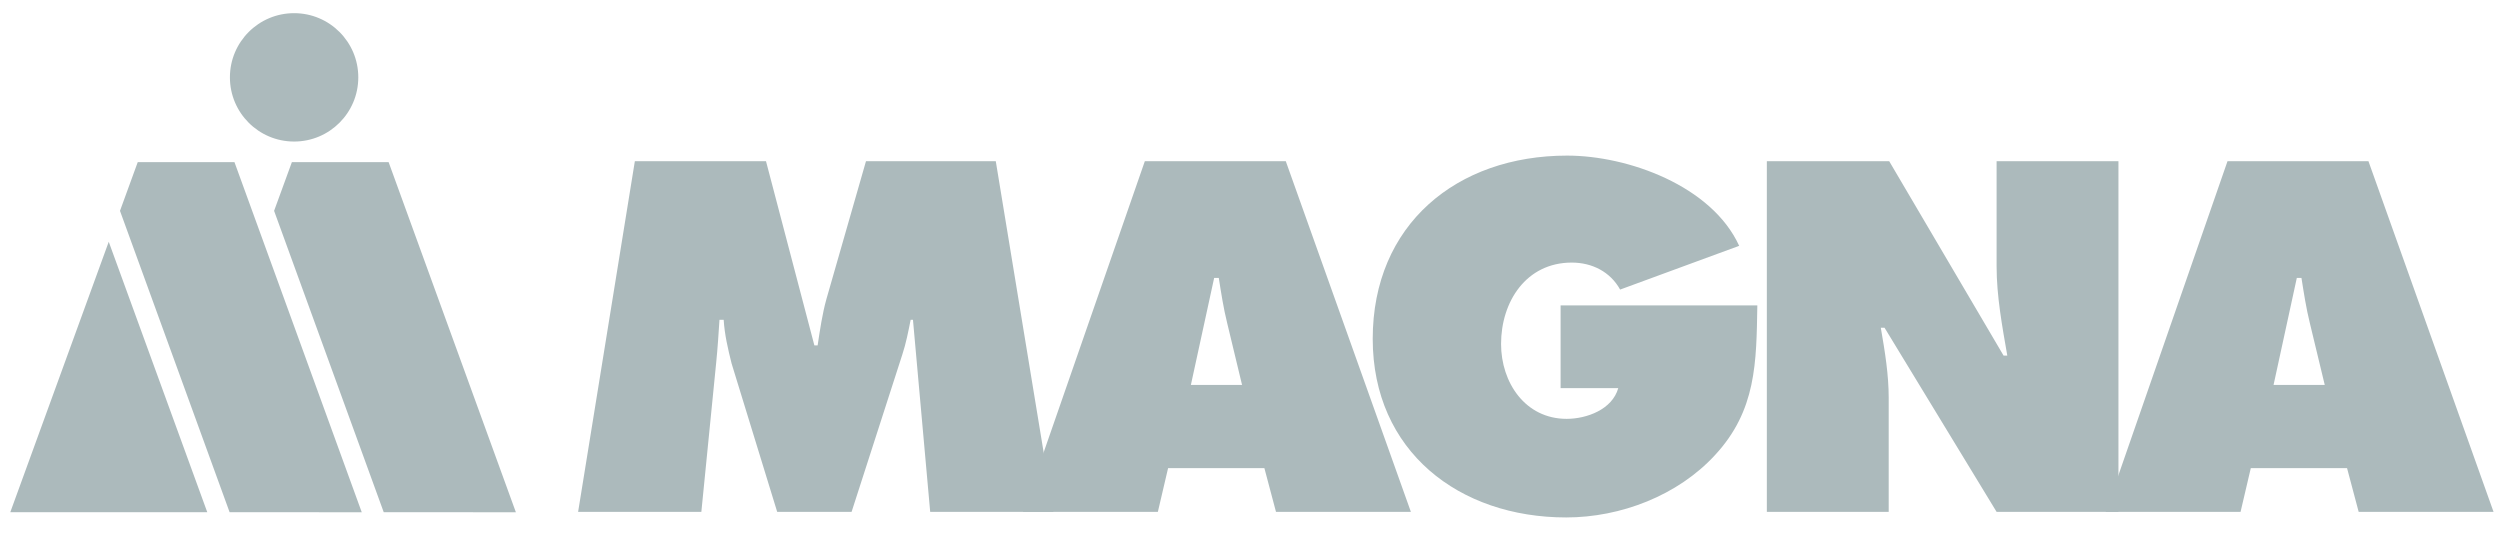 <svg width="183" height="39" viewBox="0 0 183 39" fill="none" xmlns="http://www.w3.org/2000/svg">
<g clip-path="url(#clip0_1_475)">
<path d="M46.471 11.799H56.071L59.612 25.281H59.851C60.021 24.158 60.192 22.966 60.498 21.878L63.39 11.799H72.891L77.111 37.469H68.09L66.829 23.409H66.66C66.49 24.26 66.319 25.144 66.047 25.962L62.336 37.469H56.89L53.553 26.608C53.281 25.519 53.041 24.498 52.973 23.409H52.666C52.6 24.43 52.532 25.485 52.429 26.505L51.339 37.469H42.318L46.471 11.799Z" fill="#ACBABC"/>
<path d="M90.918 28.175L89.829 23.647C89.557 22.556 89.386 21.433 89.215 20.344H88.876L87.173 28.175H90.918ZM84.755 37.469H74.883L83.802 11.799H94.119L103.277 37.469H93.403L92.553 34.268H85.504L84.755 37.469ZM128.637 22.353C128.567 26.541 128.567 30.047 125.537 33.314C122.813 36.277 118.628 37.877 114.644 37.877C106.815 37.877 100.483 33.043 100.483 24.804C100.483 16.43 106.643 11.39 114.713 11.39C119.172 11.39 125.301 13.604 127.308 17.995L118.593 21.197C117.878 19.903 116.551 19.221 115.052 19.221C111.718 19.221 109.878 22.081 109.878 25.178C109.878 28.003 111.648 30.66 114.678 30.66C116.143 30.66 118.015 29.978 118.456 28.413H114.236V22.353H128.637ZM129.334 11.799H138.289L146.662 26.03H146.934C146.561 23.885 146.151 21.672 146.151 19.494V11.799H155.07V37.469H146.151L137.947 23.988H137.675C137.981 25.757 138.253 27.426 138.253 29.129V37.469H129.333V11.799H129.334Z" fill="#ACBABC"/>
<path d="M170.171 28.175L169.08 23.647C168.809 22.556 168.639 21.433 168.467 20.344H168.127L166.425 28.175H170.171ZM164.009 37.469H154.136L163.054 11.799H173.37L182.528 37.469H172.655L171.804 34.268H164.758L164.009 37.469Z" fill="#ACBABC"/>
<path d="M28.447 11.869L21.366 11.867L20.064 15.434L28.089 37.494L37.762 37.496L28.447 11.869Z" fill="#ACBABC"/>
<path d="M21.529 0.964C18.934 0.964 16.83 3.067 16.83 5.663C16.83 8.257 18.934 10.361 21.529 10.361C24.124 10.361 26.227 8.257 26.227 5.663C26.227 3.067 24.124 0.964 21.529 0.964Z" fill="#ACBABC"/>
<path d="M7.96 17.698L0.753 37.494L15.172 37.493L7.96 17.698ZM17.163 11.869L10.083 11.867L8.783 15.434L16.807 37.494L26.48 37.496L17.163 11.869Z" fill="#ACBABC"/>
</g>
<defs>
<clipPath id="clip0_1_475">
<rect width="181.995" height="37.638" fill="white" transform="translate(0.643 0.681)"/>
</clipPath>
</defs>
</svg>
